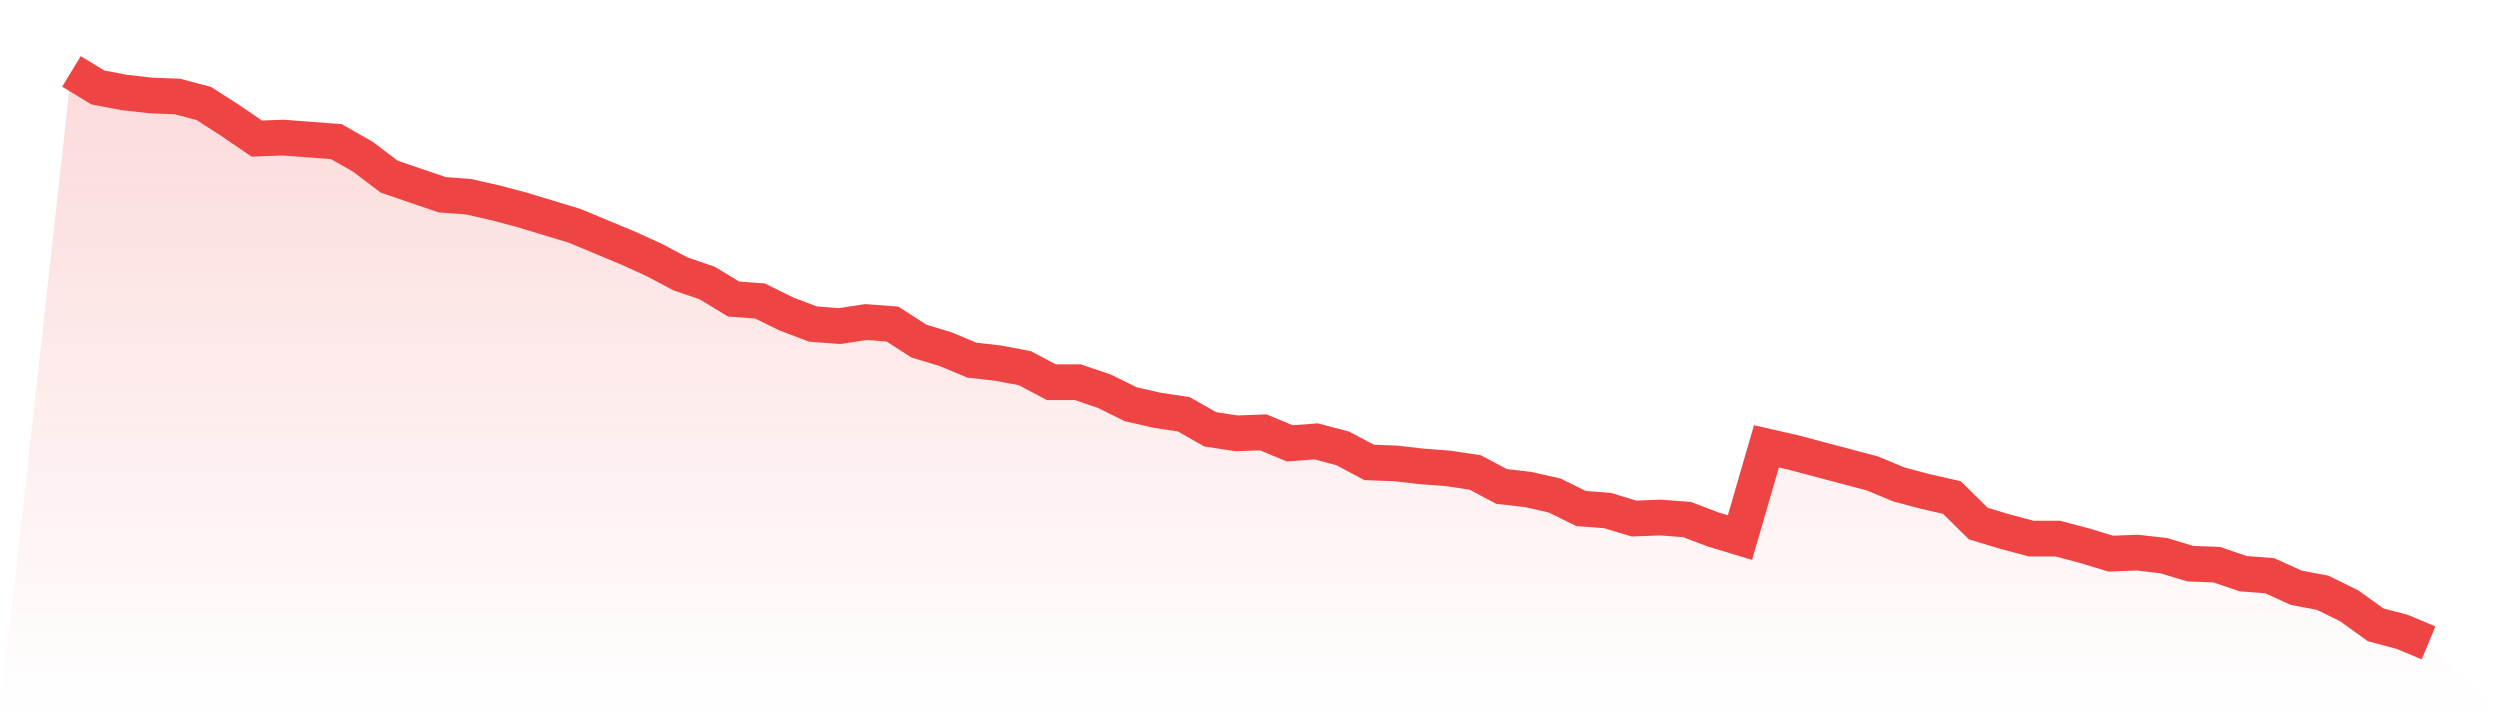 <svg viewBox="0 0 140 40" xmlns="http://www.w3.org/2000/svg">
<defs>
<linearGradient id="gradient" x1="0" x2="0" y1="0" y2="1">
<stop offset="0%" stop-color="#ef4444" stop-opacity="0.2"/>
<stop offset="100%" stop-color="#ef4444" stop-opacity="0"/>
</linearGradient>
</defs>
<path d="M4,4 L4,4 L5.483,4.898 L6.966,5.179 L8.449,5.347 L9.933,5.404 L11.416,5.796 L12.899,6.751 L14.382,7.761 L15.865,7.705 L17.348,7.818 L18.831,7.93 L20.315,8.772 L21.798,9.895 L23.281,10.4 L24.764,10.905 L26.247,11.018 L27.73,11.354 L29.213,11.747 L30.697,12.196 L32.18,12.646 L33.663,13.263 L35.146,13.881 L36.629,14.554 L38.112,15.34 L39.596,15.846 L41.079,16.744 L42.562,16.856 L44.045,17.586 L45.528,18.147 L47.011,18.26 L48.494,18.035 L49.978,18.147 L51.461,19.102 L52.944,19.551 L54.427,20.168 L55.91,20.337 L57.393,20.618 L58.876,21.404 L60.36,21.404 L61.843,21.909 L63.326,22.639 L64.809,22.975 L66.292,23.2 L67.775,24.042 L69.258,24.267 L70.742,24.211 L72.225,24.828 L73.708,24.716 L75.191,25.109 L76.674,25.895 L78.157,25.951 L79.64,26.119 L81.124,26.232 L82.607,26.456 L84.09,27.242 L85.573,27.411 L87.056,27.747 L88.539,28.477 L90.022,28.589 L91.506,29.039 L92.989,28.982 L94.472,29.095 L95.955,29.656 L97.438,30.105 L98.921,24.996 L100.404,25.333 L101.888,25.726 L103.371,26.119 L104.854,26.512 L106.337,27.13 L107.82,27.523 L109.303,27.86 L110.787,29.319 L112.27,29.768 L113.753,30.161 L115.236,30.161 L116.719,30.554 L118.202,31.004 L119.685,30.947 L121.169,31.116 L122.652,31.565 L124.135,31.621 L125.618,32.126 L127.101,32.239 L128.584,32.912 L130.067,33.193 L131.551,33.923 L133.034,34.989 L134.517,35.382 L136,36 L140,40 L0,40 z" fill="url(#gradient)"/>
<path d="M4,4 L4,4 L5.483,4.898 L6.966,5.179 L8.449,5.347 L9.933,5.404 L11.416,5.796 L12.899,6.751 L14.382,7.761 L15.865,7.705 L17.348,7.818 L18.831,7.93 L20.315,8.772 L21.798,9.895 L23.281,10.4 L24.764,10.905 L26.247,11.018 L27.73,11.354 L29.213,11.747 L30.697,12.196 L32.18,12.646 L33.663,13.263 L35.146,13.881 L36.629,14.554 L38.112,15.34 L39.596,15.846 L41.079,16.744 L42.562,16.856 L44.045,17.586 L45.528,18.147 L47.011,18.26 L48.494,18.035 L49.978,18.147 L51.461,19.102 L52.944,19.551 L54.427,20.168 L55.91,20.337 L57.393,20.618 L58.876,21.404 L60.36,21.404 L61.843,21.909 L63.326,22.639 L64.809,22.975 L66.292,23.2 L67.775,24.042 L69.258,24.267 L70.742,24.211 L72.225,24.828 L73.708,24.716 L75.191,25.109 L76.674,25.895 L78.157,25.951 L79.64,26.119 L81.124,26.232 L82.607,26.456 L84.09,27.242 L85.573,27.411 L87.056,27.747 L88.539,28.477 L90.022,28.589 L91.506,29.039 L92.989,28.982 L94.472,29.095 L95.955,29.656 L97.438,30.105 L98.921,24.996 L100.404,25.333 L101.888,25.726 L103.371,26.119 L104.854,26.512 L106.337,27.13 L107.82,27.523 L109.303,27.86 L110.787,29.319 L112.27,29.768 L113.753,30.161 L115.236,30.161 L116.719,30.554 L118.202,31.004 L119.685,30.947 L121.169,31.116 L122.652,31.565 L124.135,31.621 L125.618,32.126 L127.101,32.239 L128.584,32.912 L130.067,33.193 L131.551,33.923 L133.034,34.989 L134.517,35.382 L136,36" fill="none" stroke="#ef4444" stroke-width="2"/>
</svg>